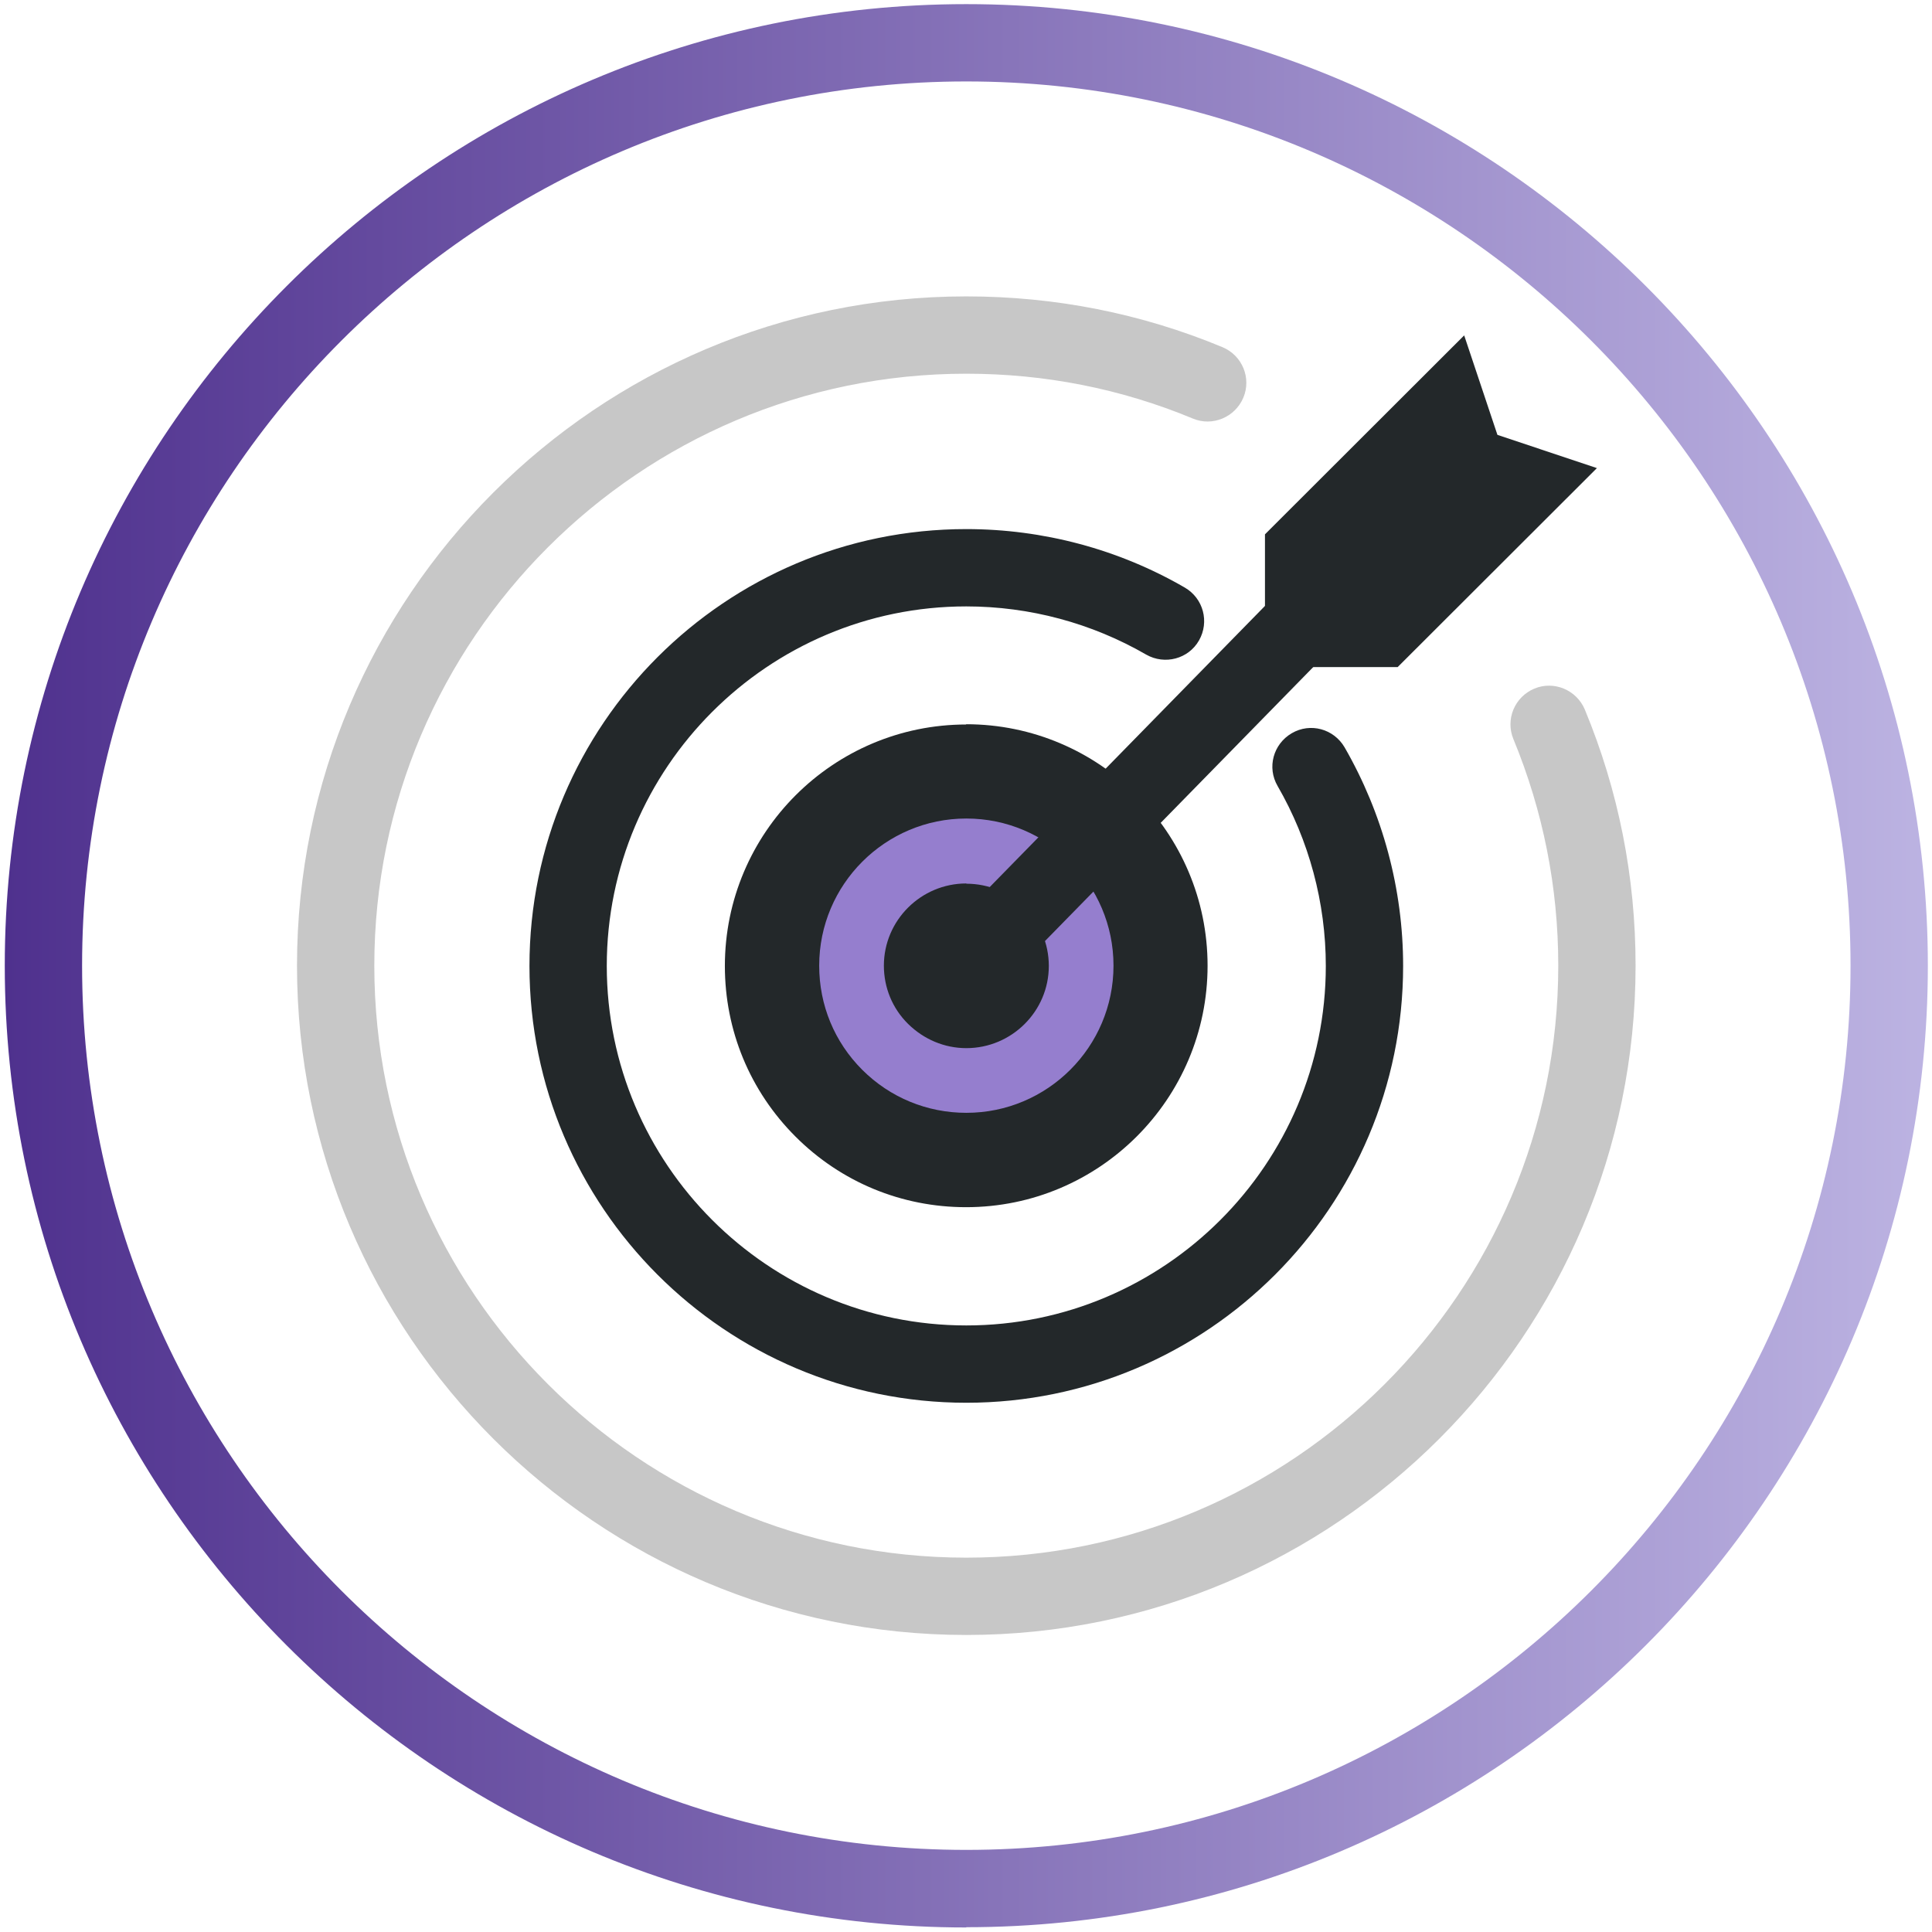 <svg width="223" height="223" viewBox="0 0 223 223" fill="none" xmlns="http://www.w3.org/2000/svg">
<path d="M111.536 222.477C50.347 222.477 0.551 172.681 0.551 111.462C0.551 50.243 50.347 0.477 111.536 0.477C172.725 0.477 222.521 50.273 222.521 111.462C222.521 172.651 172.725 222.447 111.536 222.447V222.477ZM111.536 9.401C55.255 9.401 9.475 55.181 9.475 111.462C9.475 167.743 55.255 213.523 111.536 213.523C167.817 213.523 213.597 167.743 213.597 111.462C213.597 55.181 167.817 9.401 111.536 9.401Z" fill="url(#paint0_linear_467_35941)"/>
<path d="M111.534 188.716C68.936 188.716 34.281 154.061 34.281 111.463C34.281 68.866 68.936 34.211 111.534 34.211C121.766 34.211 131.732 36.174 141.102 40.071C143.392 41.023 144.463 43.641 143.511 45.901C142.559 48.162 139.942 49.263 137.681 48.311C129.382 44.86 120.577 43.135 111.534 43.135C73.874 43.135 43.205 73.774 43.205 111.463C43.205 149.152 73.844 179.792 111.534 179.792C149.223 179.792 179.862 149.152 179.862 111.463C179.862 102.39 178.107 93.615 174.686 85.316C173.734 83.025 174.835 80.437 177.095 79.486C179.356 78.534 181.974 79.634 182.926 81.895C186.823 91.295 188.786 101.23 188.786 111.463C188.786 154.061 154.131 188.716 111.534 188.716Z" fill="#C7C7C7"/>
<path d="M111.534 161.912C83.721 161.912 61.113 139.304 61.113 111.491C61.113 83.678 83.721 61.07 111.534 61.07C120.399 61.07 129.114 63.391 136.759 67.823C138.901 69.072 139.615 71.779 138.395 73.921C137.176 76.063 134.439 76.777 132.297 75.557C126.021 71.928 118.852 69.994 111.534 69.994C88.659 69.994 70.037 88.616 70.037 111.491C70.037 134.366 88.659 152.988 111.534 152.988C134.409 152.988 153.031 134.366 153.031 111.491C153.031 104.203 151.097 97.004 147.468 90.728C146.219 88.586 146.962 85.879 149.104 84.63C151.246 83.38 153.953 84.124 155.202 86.266C159.605 93.911 161.955 102.627 161.955 111.491C161.955 139.304 139.347 161.912 111.534 161.912Z" fill="#23282A"/>
<path d="M111.542 117.857C108.031 117.857 105.176 115.001 105.176 111.491C105.176 107.981 108.031 105.125 111.542 105.125C115.052 105.125 117.907 107.981 117.907 111.491C117.907 115.001 115.052 117.857 111.542 117.857ZM111.542 108.933C110.143 108.933 108.983 110.063 108.983 111.491C108.983 112.919 110.114 114.049 111.542 114.049C112.969 114.049 114.1 112.919 114.1 111.491C114.1 110.063 112.969 108.933 111.542 108.933Z" fill="#23282A"/>
<path d="M111.541 83.624C96.162 83.624 83.668 96.117 83.668 111.496C83.668 118.933 86.553 125.923 91.819 131.189C97.084 136.454 104.074 139.339 111.511 139.339C126.89 139.339 139.384 126.846 139.384 111.466C139.384 96.087 126.89 83.594 111.511 83.594L111.541 83.624Z" fill="#23282A"/>
<path d="M111.54 128.447C107.019 128.447 102.735 126.692 99.522 123.48C96.31 120.267 94.555 116.013 94.555 111.462C94.555 102.092 102.17 94.477 111.54 94.477C120.91 94.477 128.525 102.092 128.525 111.462C128.525 120.832 120.91 128.447 111.54 128.447ZM111.54 101.973C106.305 101.973 102.021 106.227 102.021 111.462C102.021 113.99 103.003 116.4 104.817 118.185C106.632 119.97 109.012 120.981 111.54 120.981C116.776 120.981 121.059 116.727 121.059 111.492C121.059 106.256 116.805 102.002 111.54 102.002V101.973Z" fill="#957ECE"/>
<path d="M112.9 114.59C111.77 114.59 110.639 114.173 109.777 113.31C108.021 111.585 107.992 108.759 109.717 107.004L145.949 69.999C147.674 68.244 150.5 68.214 152.255 69.94C154.01 71.665 154.04 74.491 152.314 76.246L116.083 113.251C115.22 114.143 114.06 114.59 112.9 114.59Z" fill="#23282A"/>
<path d="M169.002 38.711L172.839 50.193L184.322 54.031L161.327 76.995H146.008V61.675L169.002 38.711Z" fill="#23282A"/>
<defs>
<linearGradient id="paint0_linear_467_35941" x1="0.551" y1="111.462" x2="222.551" y2="111.462" gradientUnits="userSpaceOnUse">
<stop stop-color="#4F318E"/>
<stop offset="1" stop-color="#BCB3E2"/>
</linearGradient>
</defs>
</svg>

